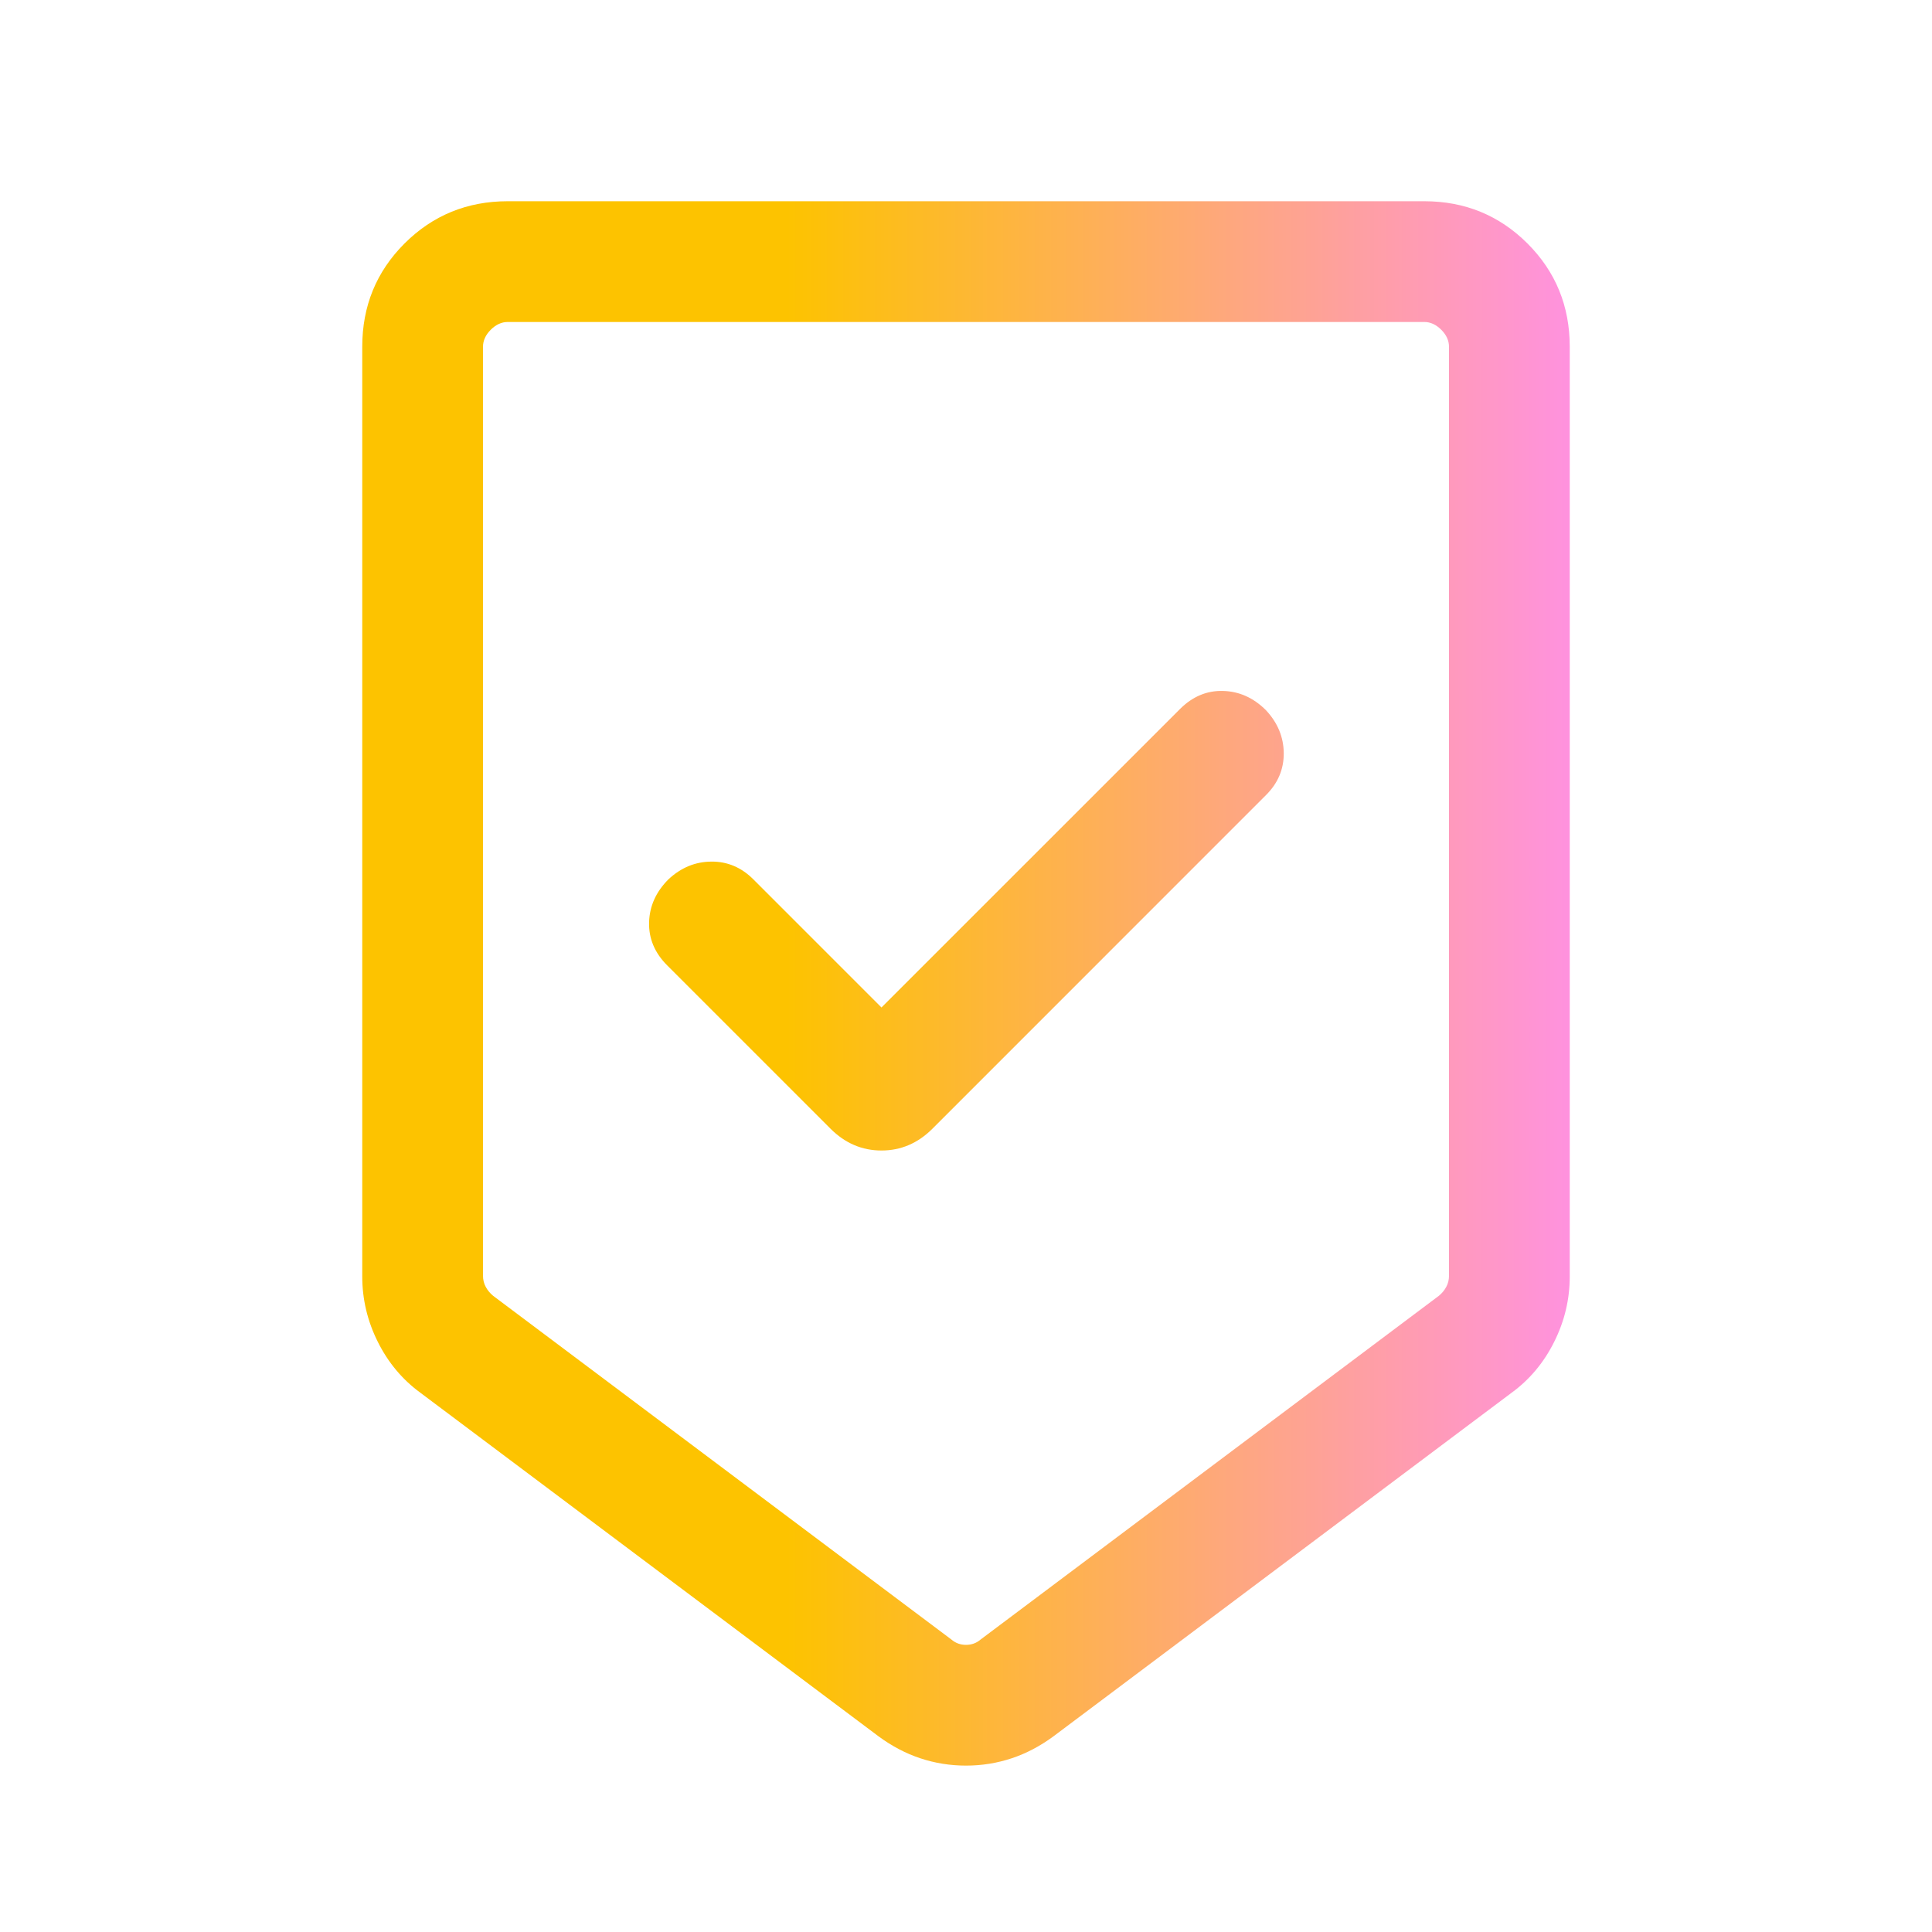 <svg xmlns="http://www.w3.org/2000/svg" fill="none" viewBox="0 0 32 32" height="32" width="32">
<g id="security shield">
<mask height="32" width="32" y="0" x="0" maskUnits="userSpaceOnUse" style="mask-type:alpha" id="mask0_250_552">
<rect fill="#D9D9D9" height="32" width="32" id="Bounding box"></rect>
</mask>
<g mask="url(#mask0_250_552)">
<path fill="url(#paint0_linear_250_552)" d="M16 29.244C15.737 29.244 15.485 29.203 15.244 29.123C15.003 29.043 14.773 28.922 14.554 28.761L6.964 23.069C6.665 22.851 6.429 22.569 6.258 22.226C6.086 21.882 6 21.521 6 21.141V5.744C6 5.07 6.233 4.5 6.7 4.033C7.167 3.567 7.737 3.333 8.41 3.333H23.59C24.263 3.333 24.833 3.567 25.3 4.033C25.767 4.5 26 5.07 26 5.744V21.141C26 21.521 25.914 21.882 25.742 22.226C25.571 22.569 25.335 22.851 25.036 23.069L17.446 28.761C17.227 28.922 16.997 29.043 16.756 29.123C16.515 29.203 16.263 29.244 16 29.244ZM15.756 27.154C15.825 27.214 15.906 27.244 16 27.244C16.094 27.244 16.175 27.214 16.244 27.154L23.833 21.462C23.885 21.419 23.925 21.37 23.955 21.314C23.985 21.259 24 21.197 24 21.128V5.744C24 5.641 23.957 5.547 23.872 5.462C23.786 5.376 23.692 5.333 23.59 5.333H8.41C8.308 5.333 8.214 5.376 8.128 5.462C8.043 5.547 8 5.641 8 5.744V21.128C8 21.197 8.015 21.259 8.045 21.314C8.075 21.37 8.115 21.419 8.167 21.462L15.756 27.154ZM14.6 16.687L12.477 14.564C12.279 14.366 12.046 14.268 11.781 14.271C11.515 14.273 11.279 14.371 11.072 14.564C10.865 14.771 10.758 15.009 10.751 15.277C10.744 15.545 10.844 15.783 11.051 15.99L13.756 18.695C13.997 18.936 14.279 19.056 14.6 19.056C14.921 19.056 15.203 18.936 15.444 18.695L20.969 13.169C21.168 12.971 21.265 12.739 21.263 12.473C21.26 12.207 21.162 11.971 20.969 11.764C20.762 11.557 20.525 11.451 20.256 11.444C19.988 11.437 19.751 11.537 19.544 11.744L14.6 16.687Z" id="beenhere"></path>
</g>
</g>
<defs>
<linearGradient gradientUnits="userSpaceOnUse" y2="16.288" x2="26" y1="16.288" x1="6" id="paint0_linear_250_552">
<stop stop-color="#FDC300"></stop>
<stop stop-color="#FDC300" offset="0.352"></stop>
<stop stop-color="#FF92DE" offset="1"></stop>
</linearGradient>
</defs>
</svg>

